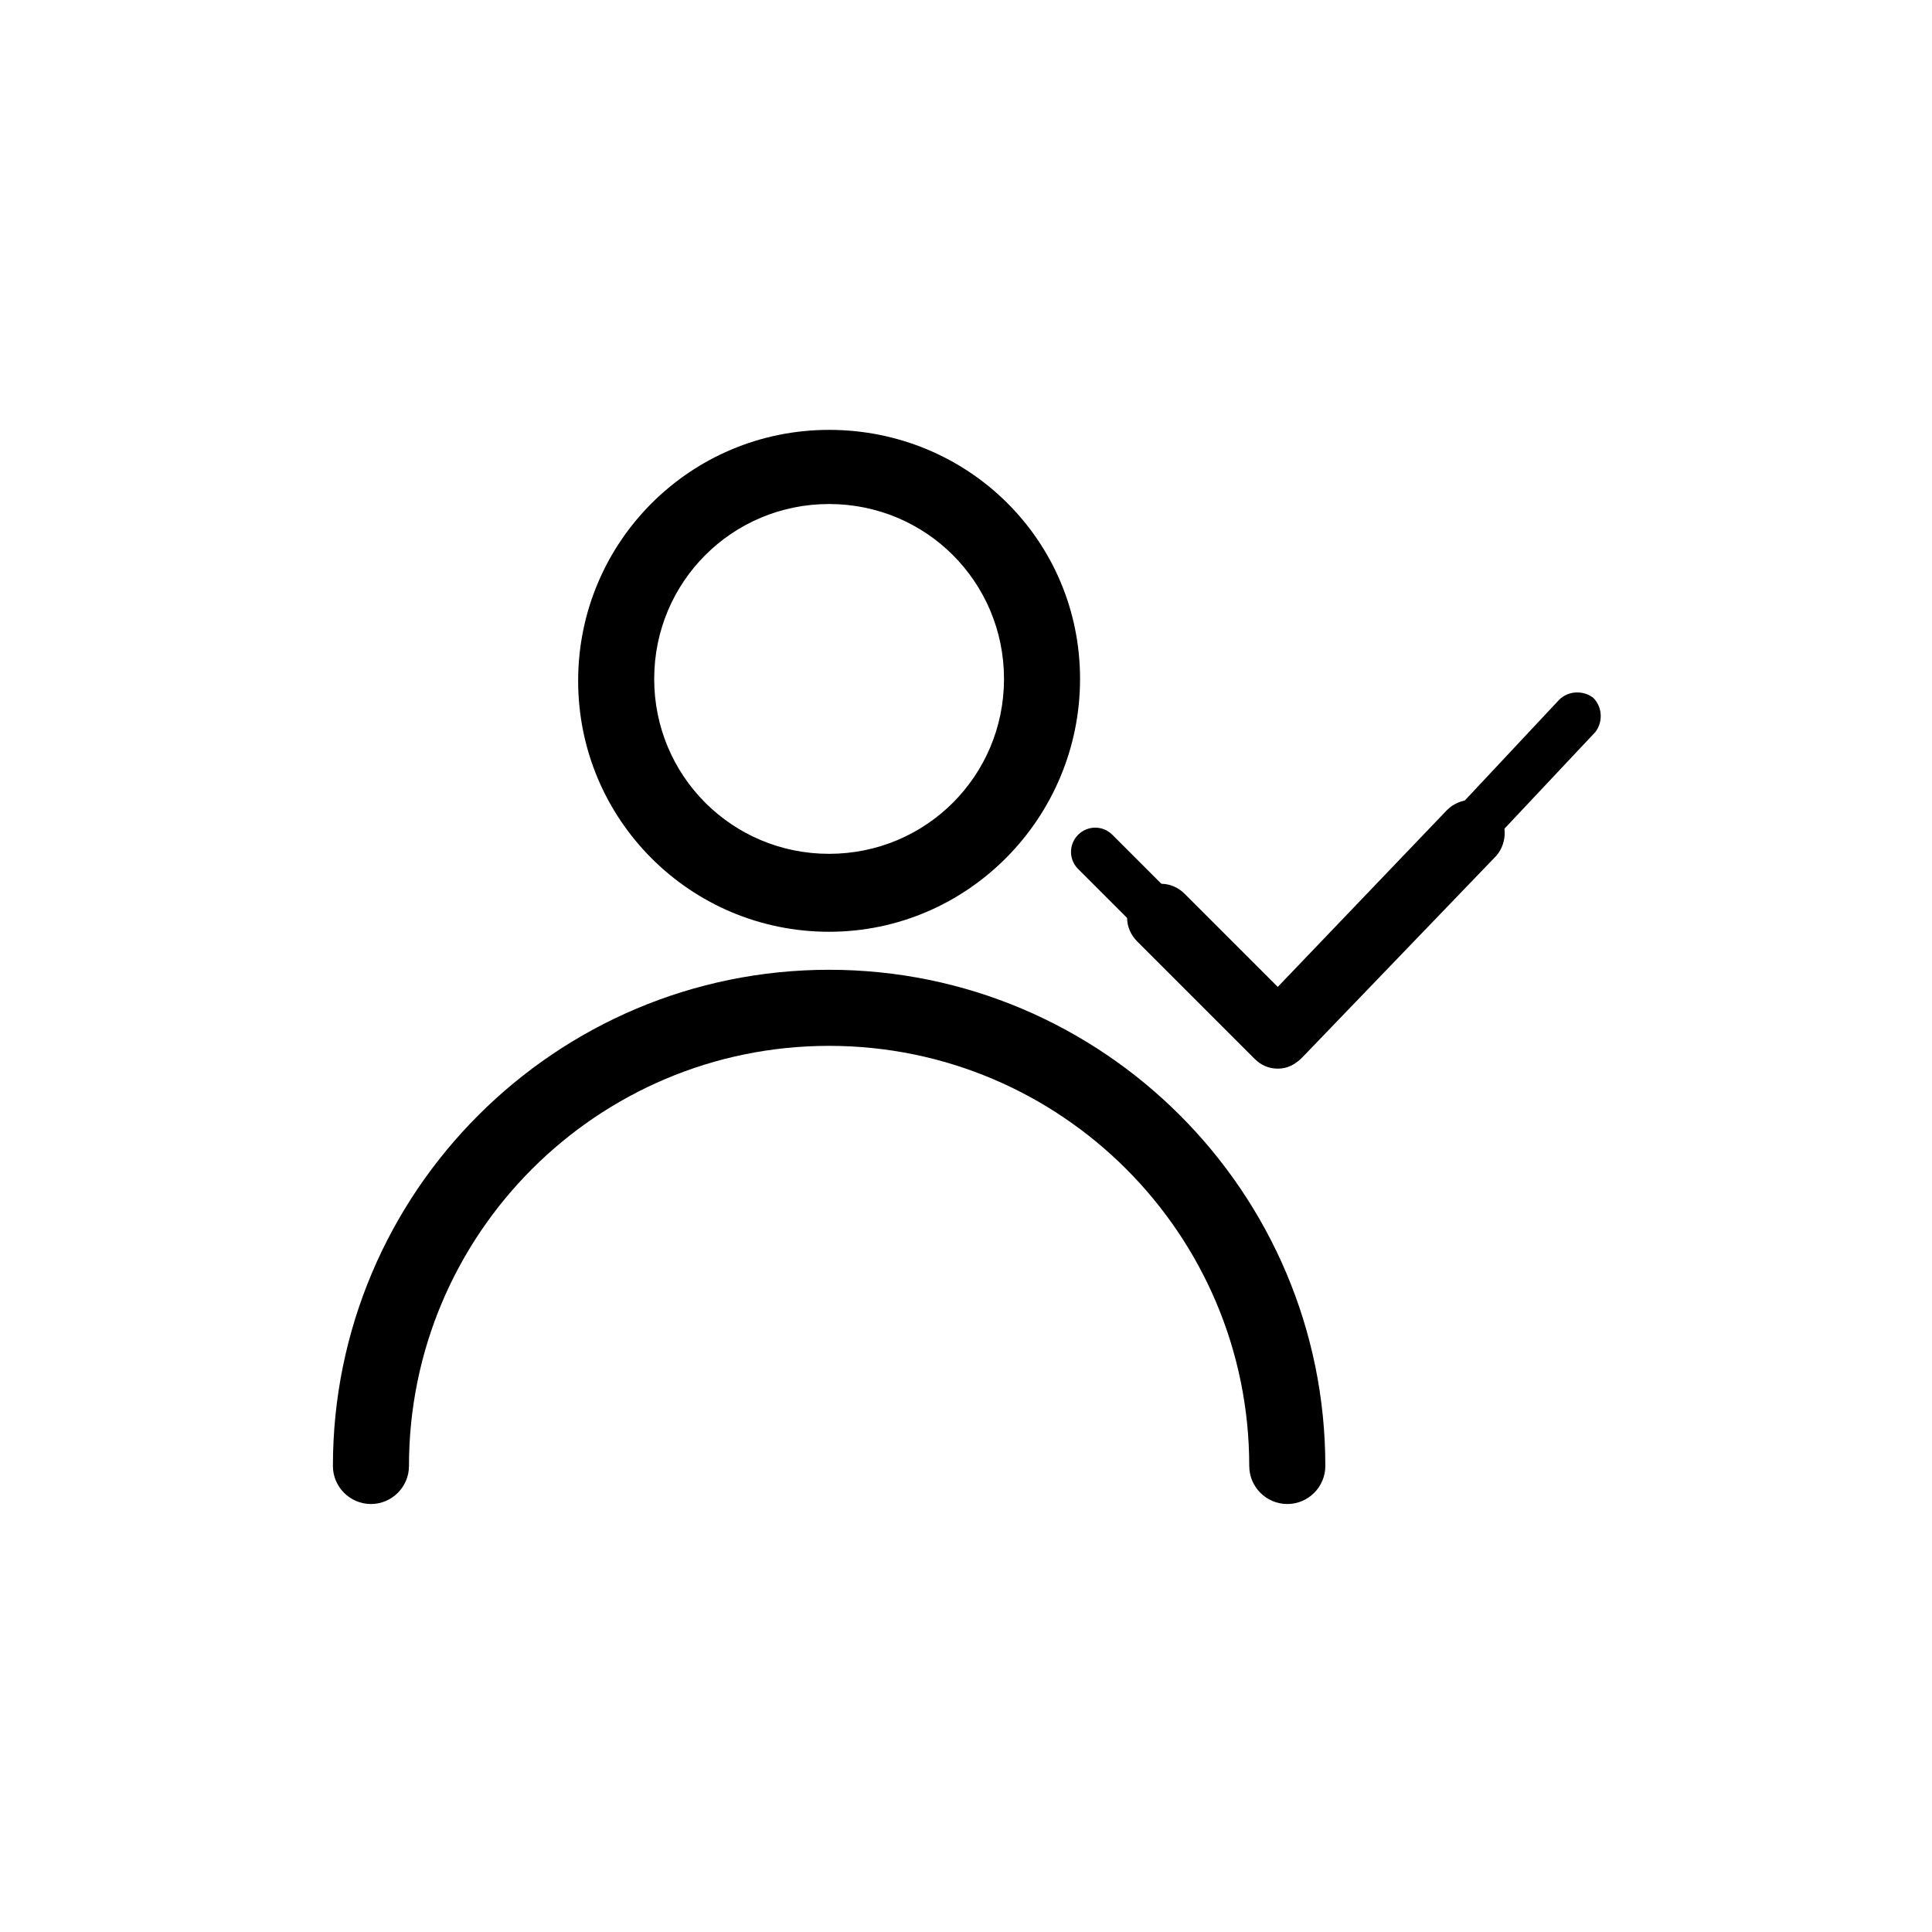 <?xml version="1.0" encoding="UTF-8"?>
<!-- Uploaded to: SVG Repo, www.svgrepo.com, Generator: SVG Repo Mixer Tools -->
<svg fill="#000000" width="800px" height="800px" version="1.1" viewBox="144 144 512 512" xmlns="http://www.w3.org/2000/svg">
 <g>
  <path d="m363.72 390.93c-36.777 0-66.504-29.727-66.504-66.504 0-36.777 29.727-66.504 66.504-66.504 36.781 0.004 66.504 29.223 66.504 66 0 36.781-29.723 67.008-66.504 67.008zm0-113.36c-25.695 0-46.352 20.656-46.352 46.352 0 25.695 20.656 46.352 46.352 46.352 25.695-0.004 46.352-20.66 46.352-46.355 0-25.691-20.656-46.348-46.352-46.348z"/>
  <path d="m485.14 542.58c-5.543 0-10.078-4.535-10.078-10.078 0-61.465-49.879-111.34-111.34-111.34s-111.34 49.879-111.34 111.34c0 5.543-4.535 10.078-10.078 10.078s-10.078-4.535-10.078-10.078c0-72.547 58.945-131.5 131.5-131.5 72.547 0 131.5 58.945 131.5 131.5 0.008 5.543-4.527 10.078-10.07 10.078z"/>
  <path d="m482.62 424.68c-1.512 0-3.023-0.504-4.535-2.016l-48.367-48.367c-2.519-2.519-2.519-6.551 0-9.07 2.519-2.519 6.551-2.519 9.07 0l43.832 43.832 74.562-79.598c2.519-2.519 6.551-2.519 9.07-0.504 2.519 2.519 2.519 6.551 0.504 9.07l-79.605 84.641c-1.008 1.004-3.023 2.012-4.531 2.012z"/>
  <path d="m482.62 427.2c-2.519 0-4.535-1.008-6.047-2.519l-31.238-31.234c-3.527-3.527-3.527-9.07 0-12.594 3.527-3.527 9.07-3.527 12.594 0l24.688 24.688 44.84-46.855c3.527-3.527 9.07-3.527 12.594-0.504 3.527 3.527 3.527 9.07 0.504 12.594l-51.387 53.402c-2.016 2.016-4.031 3.023-6.547 3.023z"/>
 </g>
</svg>
